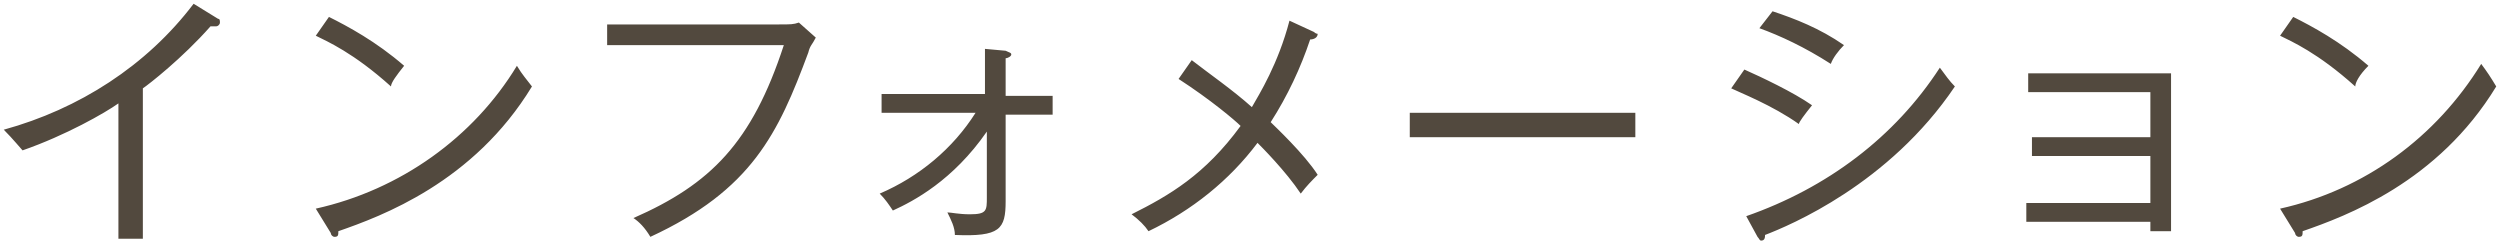 <?xml version="1.0" encoding="utf-8"?>
<!-- Generator: Adobe Illustrator 19.2.1, SVG Export Plug-In . SVG Version: 6.00 Build 0)  -->
<svg version="1.1" id="レイヤー_1" xmlns="http://www.w3.org/2000/svg" xmlns:xlink="http://www.w3.org/1999/xlink" x="0px"
	 y="0px" viewBox="0 0 133 13" style="enable-background:new 0 0 133 13;" xml:space="preserve">
<style type="text/css">
	.st0{fill:#52493E;}
</style>
<g>
	<g>
		<path class="st0" d="M10.3,0.2C7.8,3.5,4.2,5.8,0.2,6.9C0.7,7.4,1.1,7.9,1.2,8c2.3-0.8,4.4-2,5.1-2.5v7.2h1.3V4.7
			c0.3-0.2,2.1-1.6,3.6-3.3c0.1,0,0.2,0,0.3,0c0.1,0,0.2-0.1,0.2-0.2c0-0.1,0-0.2-0.1-0.2L10.3,0.2z M21.5,3.5c-1.5-1.3-3-2.1-4-2.6
			l-0.7,1c0.6,0.3,2,0.9,4,2.7C20.8,4.4,21.1,4,21.5,3.5z M16.8,11.1l0.8,1.3c0,0.1,0.1,0.2,0.2,0.2c0.2,0,0.2-0.1,0.2-0.3
			c2.3-0.8,7.2-2.6,10.3-7.7c-0.3-0.4-0.5-0.6-0.8-1.1C25.2,7.3,21.3,10.1,16.8,11.1z M41.4,1.3h-9.1v1.1h9.4
			c-1.7,5.2-3.9,7.4-8,9.2c0.3,0.2,0.6,0.5,0.9,1c5.4-2.5,6.8-5.5,8.4-9.8c0.1-0.4,0.2-0.4,0.4-0.8l-0.9-0.8
			C42.2,1.3,42.1,1.3,41.4,1.3z M53.5,3.1c0.1,0,0.3-0.1,0.3-0.2c0-0.1-0.1-0.1-0.3-0.2l-1.1-0.1v2.4h-5.5v1h5
			c-1.2,1.9-3,3.4-5.1,4.3c0.3,0.3,0.5,0.6,0.7,0.9c1.1-0.5,3.2-1.6,5-4.2v3.5c0,0.7,0,0.9-0.9,0.9c-0.6,0-1-0.1-1.2-0.1
			c0.2,0.4,0.4,0.8,0.4,1.2c2.4,0.1,2.7-0.3,2.7-1.8V6.1H56v-1h-2.5V3.1z M69.9,1.7l-1.3-0.6c-0.6,2.3-1.6,3.9-2,4.6
			c-1-0.9-2.3-1.8-3.2-2.5l-0.7,1c1.7,1.1,3,2.2,3.3,2.5c-1.9,2.6-3.8,3.7-5.8,4.7c0.4,0.3,0.7,0.6,0.9,0.9c2.3-1.1,4.3-2.7,5.8-4.7
			c0.2,0.2,1.5,1.5,2.3,2.7c0.3-0.4,0.6-0.7,0.9-1c-0.7-1.1-2.3-2.6-2.5-2.8c0.9-1.4,1.6-2.9,2.1-4.4c0.2,0,0.4-0.1,0.4-0.3
			C70.1,1.8,70,1.8,69.9,1.7z M75,7.3H87V6H75V7.3z M92.9,11.5l0.6,1.1c0.1,0.1,0.1,0.2,0.2,0.2c0.2,0,0.2-0.2,0.2-0.3
			c1.3-0.5,6.6-2.7,10.1-7.9c-0.3-0.3-0.5-0.6-0.8-1C100.8,7.3,97.2,10,92.9,11.5z M96.4,5.6c-1-0.7-2.7-1.5-3.6-1.9l-0.7,1
			c0.4,0.2,2.2,0.9,3.6,1.9C95.7,6.5,96,6.1,96.4,5.6z M98.1,2.4c-1.3-0.9-2.6-1.4-3.8-1.8l-0.7,0.9c1.1,0.4,2.4,1,3.8,1.9
			C97.5,3.1,97.8,2.7,98.1,2.4z M107.9,4.9h6.5v2.4h-6.3v1h6.3v2.5h-6.6v1h6.6v0.5h1.1V3.9h-7.6V4.9z M126,3.5c-1.5-1.3-3-2.1-4-2.6
			l-0.7,1c0.6,0.3,2,0.9,4,2.7C125.3,4.4,125.5,4,126,3.5z M132,3.4c-2.4,3.9-6.2,6.7-10.7,7.7l0.8,1.3c0,0.1,0.1,0.2,0.2,0.2
			c0.2,0,0.2-0.1,0.2-0.3c2.3-0.8,7.2-2.6,10.3-7.7C132.5,4.1,132.3,3.8,132,3.4z"/>
	</g>
</g>
</svg>
